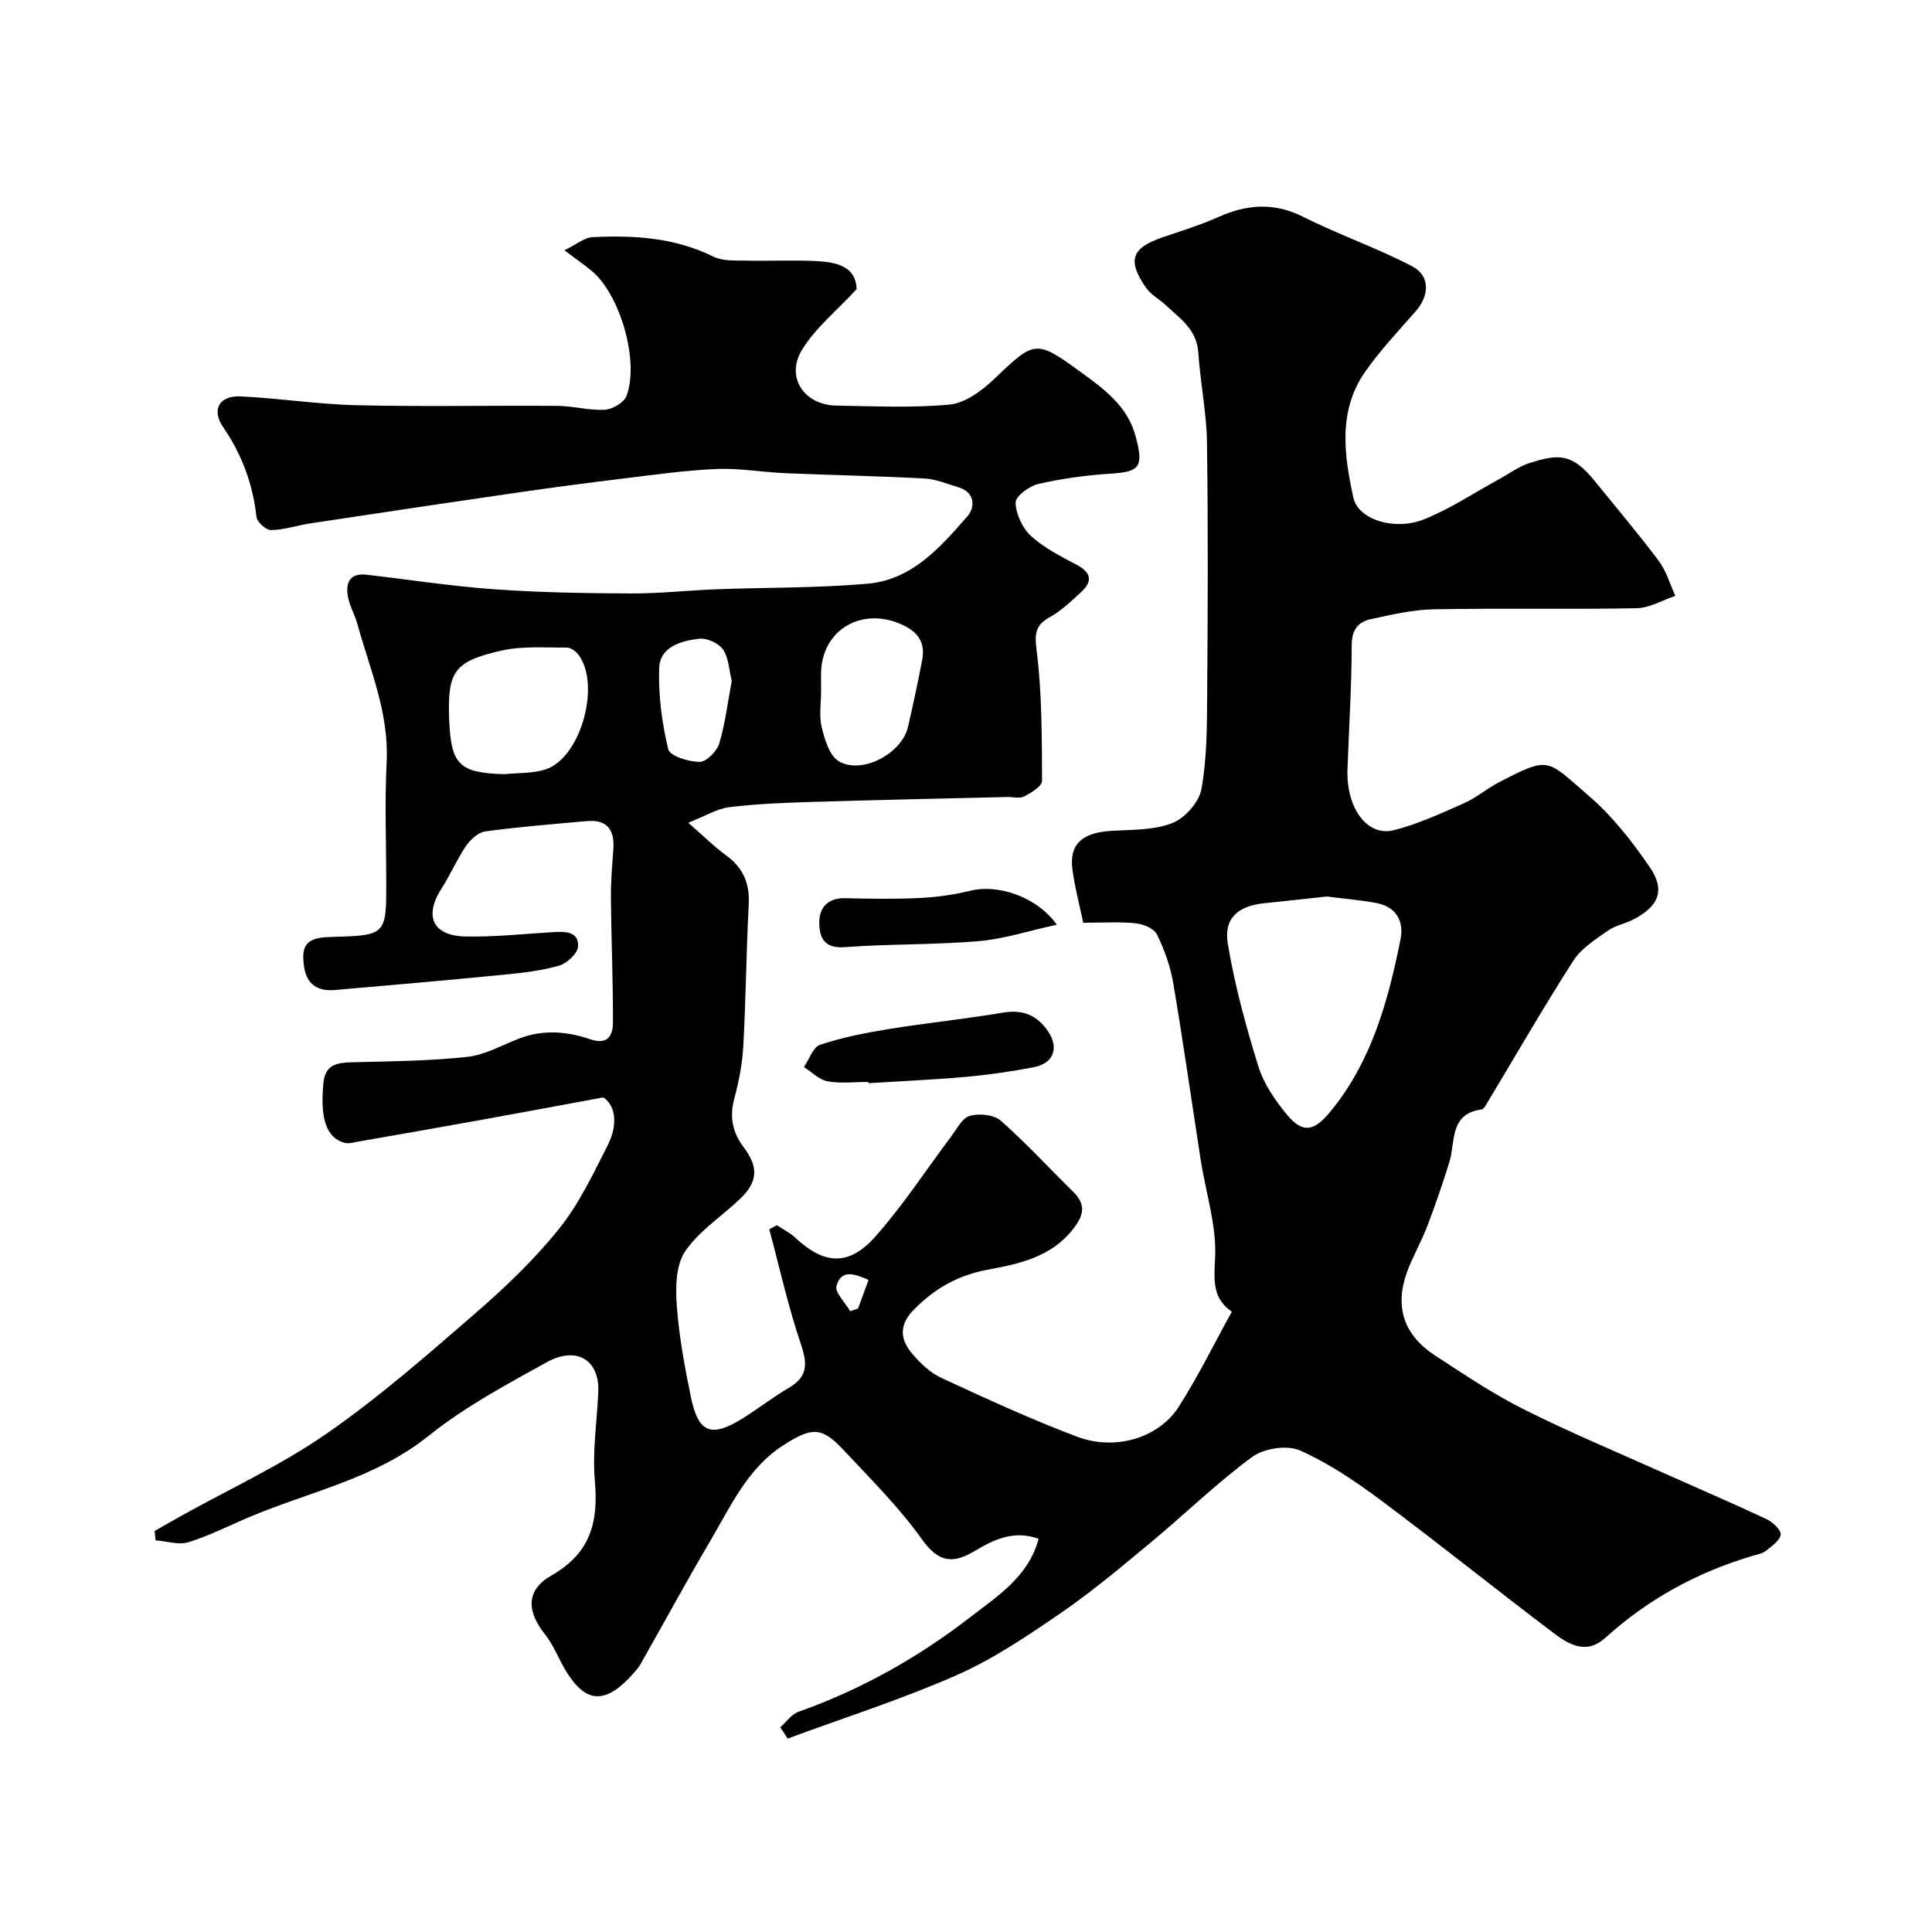 <svg enable-background="new 0 0 400 400" viewBox="0 0 400 400" xmlns="http://www.w3.org/2000/svg"><g fill="#010102"><path d="m161.54 357.63c1.25-1.1 2.31-2.7 3.77-3.22 12.9-4.57 24.72-11.2 35.46-19.51 5.63-4.36 12.15-8.4 14.27-16.31-5.05-1.82-9.2.11-13.13 2.47-4.53 2.72-7.53 2.56-11.01-2.33-4.75-6.68-10.68-12.55-16.31-18.58-4.45-4.77-6.53-4.68-12.27-1.02-7.55 4.81-11.02 12.69-15.29 19.94-4.8 8.16-9.33 16.48-13.99 24.72-.32.57-.62 1.16-1.03 1.65-6.8 8.23-11.35 7.67-16.19-1.95-.88-1.75-1.75-3.56-2.96-5.08-3.82-4.79-4.03-9.17 1.3-12.22 8.12-4.64 9.76-11.05 9-19.59-.54-6.04.42-12.22.71-18.34.31-6.63-4.42-9.68-10.68-6.22-8.4 4.65-17.01 9.26-24.46 15.24-10.96 8.8-24.33 11.47-36.72 16.65-4.32 1.8-8.51 3.97-12.96 5.36-2.04.64-4.54-.21-6.84-.38-.07-.65-.13-1.29-.2-1.94 1.8-1.02 3.6-2.06 5.41-3.07 10.1-5.63 20.72-10.51 30.18-17.07 10.81-7.49 20.78-16.24 30.75-24.87 6.21-5.38 12.24-11.14 17.37-17.52 4.15-5.15 7.07-11.35 10.09-17.31 2-3.95 1.88-8-.88-9.93-9.4 1.74-17.59 3.27-25.79 4.75-8.35 1.51-16.7 2.96-25.06 4.42-.92.16-1.93.47-2.77.24-3.76-1.03-5.07-5.11-4.35-12.41.38-3.84 2.85-4.19 5.97-4.27 7.93-.2 15.9-.26 23.78-1.11 3.72-.4 7.26-2.46 10.87-3.84 4.91-1.87 9.86-1.44 14.63.19 3.6 1.23 4.68-.79 4.69-3.39.04-8.63-.34-17.26-.42-25.89-.03-3.39.28-6.79.51-10.18.27-3.94-1.35-6.08-5.47-5.71-7.02.62-14.06 1.19-21.04 2.13-1.46.2-3.08 1.68-3.99 3.01-1.9 2.79-3.24 5.96-5.07 8.81-3.67 5.7-1.86 9.8 4.96 9.94 6.09.12 12.2-.55 18.3-.91 2.43-.14 5.19-.09 5 2.98-.09 1.44-2.29 3.5-3.91 3.96-3.72 1.07-7.66 1.51-11.54 1.89-11.62 1.14-23.25 2.15-34.88 3.16-3.37.29-5.77-.98-6.36-4.62-.77-4.74.51-6.23 5.43-6.36 11.59-.32 11.58-.32 11.55-11.74-.02-8.17-.33-16.35.08-24.5.51-10.14-3.47-19.19-6.07-28.59-.52-1.88-1.56-3.63-1.92-5.52-.55-2.88.25-5.06 3.84-4.65 8.79 1.01 17.56 2.38 26.38 3.01 9.4.67 18.85.83 28.28.87 5.93.03 11.87-.65 17.81-.87 10.42-.39 20.89-.24 31.27-1.15 9.19-.81 15.1-7.57 20.71-14.03 1.52-1.75 1.58-4.88-1.89-5.92-2.32-.69-4.65-1.7-7.01-1.83-9.59-.52-19.2-.69-28.8-1.1-4.77-.2-9.56-1.07-14.3-.87-6.52.28-13.02 1.21-19.51 2-7.31.89-14.61 1.85-21.9 2.91-14.24 2.07-28.46 4.2-42.68 6.35-2.73.41-5.42 1.34-8.14 1.39-1.03.02-2.9-1.66-3.02-2.72-.75-6.82-3.02-12.94-6.91-18.61-2.46-3.59-.81-6.56 3.65-6.35 8.05.38 16.06 1.65 24.11 1.83 13.83.32 27.67.03 41.5.13 3.27.03 6.55.99 9.78.8 1.59-.09 3.98-1.5 4.49-2.87 2.67-7.18-1.31-20.88-7.13-25.8-1.48-1.25-3.1-2.35-5.73-4.34 2.46-1.19 4.11-2.64 5.84-2.72 8.59-.43 17.05.1 25.02 4.04 1.92.95 4.47.77 6.74.82 4.83.11 9.67-.15 14.5.09 4.24.21 8.27 1.11 8.39 5.82-4.04 4.38-8.47 7.96-11.28 12.53-3.49 5.66.39 11.46 7.06 11.57 7.83.13 15.71.52 23.48-.21 3.15-.3 6.53-2.75 8.99-5.08 8.61-8.16 8.68-8.58 18.28-1.56 4.67 3.41 9.61 6.95 11.27 13.31 1.62 6.19.93 7.25-5.21 7.64-5.04.32-10.1 1.01-15.01 2.14-1.85.42-4.7 2.57-4.66 3.86.07 2.38 1.41 5.28 3.19 6.91 2.73 2.48 6.19 4.22 9.5 5.98 3 1.6 3.27 3.41.91 5.59-2.04 1.89-4.12 3.89-6.53 5.23-3.23 1.79-3.11 3.7-2.68 7.2 1.08 8.83 1.05 17.8 1.08 26.72 0 1.09-2.25 2.44-3.71 3.2-.92.48-2.29.08-3.45.11-13.6.33-27.21.61-40.8 1.03-5.61.17-11.23.4-16.79 1.08-2.52.31-4.88 1.8-8.49 3.22 3.34 2.91 5.41 4.99 7.75 6.69 3.55 2.56 5 5.78 4.77 10.19-.52 9.76-.59 19.53-1.12 29.29-.2 3.7-.93 7.43-1.89 11.02-1.01 3.77-.31 6.97 1.94 9.96 3.1 4.12 3 7.14-.7 10.7-3.81 3.66-8.54 6.65-11.41 10.91-1.93 2.86-1.99 7.48-1.72 11.23.46 6.32 1.63 12.63 2.91 18.85 1.55 7.58 4.24 8.57 10.91 4.37 3.17-2 6.15-4.32 9.38-6.21 3.96-2.31 3.86-5.02 2.49-9.07-2.63-7.77-4.41-15.82-6.54-23.76.52-.28 1.04-.56 1.57-.84 1.26.84 2.68 1.52 3.77 2.54 6 5.63 11.12 6.02 16.64-.21 5.73-6.46 10.47-13.79 15.68-20.7 1.18-1.57 2.3-3.85 3.87-4.28 1.94-.54 4.97-.24 6.39 1 5.24 4.61 9.98 9.79 14.98 14.7 2.68 2.64 2.29 4.81.02 7.72-4.59 5.89-11.23 7.22-17.75 8.45-6.11 1.15-10.9 3.86-15.21 8.23-3.17 3.21-2.87 6.16-.39 9.12 1.66 1.98 3.72 3.95 6.02 5.02 9.3 4.3 18.63 8.62 28.22 12.22 7.84 2.94 16.81.21 20.89-6.12 4.03-6.25 7.31-12.98 11.07-19.78-4-2.77-3.72-6.38-3.47-11.07.36-6.68-1.91-13.49-2.96-20.25-1.91-12.25-3.63-24.53-5.71-36.75-.59-3.47-1.83-6.92-3.39-10.08-.6-1.23-2.86-2.12-4.45-2.28-3.45-.34-6.96-.1-10.79-.1-.79-3.81-1.76-7.41-2.24-11.06-.68-5.21 2.01-7.6 8.07-7.97 4.24-.26 8.76-.11 12.59-1.6 2.61-1.01 5.54-4.31 6.04-7 1.15-6.29 1.15-12.83 1.2-19.27.13-17.52.21-35.05-.04-52.57-.09-6.2-1.39-12.36-1.79-18.57-.31-4.79-3.81-7.09-6.78-9.87-1.3-1.22-3.04-2.11-4.03-3.53-3.96-5.72-3.05-8.25 3.42-10.48 3.85-1.33 7.76-2.51 11.47-4.17 5.93-2.65 11.55-3.13 17.63-.07 7.37 3.71 15.26 6.42 22.57 10.25 3.78 1.98 3.58 6.06.71 9.33-3.58 4.07-7.33 8.04-10.43 12.47-5.68 8.11-4.38 17.28-2.46 26.1 1 4.58 8.58 6.9 14.63 4.48 5.39-2.16 10.32-5.46 15.45-8.26 2.15-1.17 4.18-2.7 6.47-3.42 5.93-1.86 8.73-2.07 13.45 3.78 4.43 5.49 9.01 10.87 13.23 16.51 1.57 2.09 2.31 4.8 3.43 7.23-2.67.9-5.33 2.52-8.02 2.57-14 .26-28-.04-42 .22-4.36.08-8.73 1.11-13.03 2.04-2.59.57-3.94 2.17-3.95 5.34-.02 8.6-.58 17.19-.88 25.79-.27 7.98 4.09 13.97 9.62 12.56 4.99-1.27 9.77-3.49 14.51-5.58 2.51-1.11 4.67-2.99 7.12-4.27 10.73-5.61 9.96-4.77 18.55 2.59 4.94 4.23 9.13 9.55 12.81 14.95 3.25 4.76 1.81 8.08-3.39 10.78-1.73.9-3.79 1.25-5.34 2.36-2.56 1.82-5.48 3.63-7.11 6.18-6.24 9.74-12.02 19.78-17.99 29.7-.25.42-.61 1.05-.98 1.1-6.78.91-5.4 6.72-6.72 10.96-1.4 4.48-2.91 8.92-4.59 13.3-1.22 3.19-2.98 6.18-4.15 9.39-2.62 7.21-.71 13.05 5.78 17.29 5.98 3.9 11.95 7.93 18.31 11.12 9.59 4.81 19.52 8.95 29.31 13.34 6.99 3.14 14.05 6.15 20.98 9.41 1.29.61 3.05 2.21 2.97 3.21-.11 1.22-1.85 2.4-3.07 3.37-.72.57-1.77.76-2.7 1.03-11.45 3.38-21.66 8.95-30.53 16.98-4.04 3.66-7.73 1.27-10.97-1.18-11.87-8.98-23.47-18.32-35.4-27.22-5.29-3.94-10.87-7.74-16.86-10.39-2.66-1.18-7.47-.44-9.9 1.35-7.39 5.44-14.01 11.92-21.09 17.79-6.08 5.05-12.16 10.16-18.67 14.62-6.85 4.7-13.87 9.44-21.43 12.77-11.38 5.01-23.3 8.81-34.99 13.13-.47-.81-.99-1.57-1.52-2.33zm113.15-172.02c-4.37.47-8.6.96-12.84 1.38-5.44.53-8.53 3.05-7.65 8.37 1.42 8.59 3.74 17.08 6.33 25.42 1.12 3.62 3.48 7.06 5.94 10.02 3.21 3.86 5.55 3.48 8.87-.53 8.59-10.38 12.03-22.9 14.61-35.72.79-3.92-.92-6.85-5.1-7.61-3.38-.61-6.8-.9-10.16-1.33zm-170.29-25.32c2.92-.32 6.03-.1 8.73-1.06 7.25-2.57 11.3-17.69 6.56-23.77-.54-.69-1.59-1.4-2.4-1.39-4.47.04-9.08-.35-13.38.61-9.9 2.21-11.27 4.36-10.92 14.1.35 9.56 2.04 11.22 11.41 11.51zm65.6-17.21c0 2.49-.45 5.1.12 7.45.62 2.54 1.57 5.86 3.49 7.04 4.74 2.91 13.11-1.54 14.38-7.07 1.05-4.58 2.05-9.18 2.93-13.8.62-3.26-.44-5.52-3.7-7.15-8.48-4.24-17.23.72-17.23 10.03.01 1.17.01 2.33.01 3.5zm-18.5-2.11c-.57-2.28-.62-4.78-1.8-6.5-.9-1.31-3.34-2.41-4.93-2.23-3.71.43-8.12 1.64-8.29 6.04-.21 5.61.57 11.38 1.87 16.85.33 1.39 4.23 2.6 6.5 2.61 1.4.01 3.57-2.19 4.06-3.79 1.25-4.18 1.76-8.58 2.59-12.98zm24.52 130.49c.54-.18 1.08-.35 1.63-.53.7-1.91 1.4-3.82 2.17-5.94-2.8-1.21-5.63-2.32-6.63 1.23-.38 1.38 1.81 3.47 2.83 5.24z"/><path d="m179.77 224c-2.83 0-5.72.37-8.45-.13-1.74-.32-3.25-1.92-4.87-2.95 1.09-1.59 1.88-4.13 3.34-4.61 4.59-1.52 9.4-2.48 14.18-3.25 7.88-1.28 15.85-2.08 23.72-3.41 4.19-.71 7.17.63 9.37 3.99 2.24 3.42 1.01 6.54-3.04 7.32-4.63.89-9.32 1.57-14.01 1.99-6.73.6-13.48.89-20.22 1.31-.01-.09-.01-.18-.02-.26z"/><path d="m218.8 191.45c-5.8 1.26-10.97 2.97-16.25 3.41-9.2.78-18.48.55-27.69 1.24-4.33.32-5.26-2.14-5.24-5.19.02-3.08 1.85-5.03 5.36-4.95 5.15.12 10.31.22 15.45-.04 3.55-.17 7.14-.68 10.59-1.53 5.56-1.35 13.63 1.22 17.78 7.06z"/></g></svg>